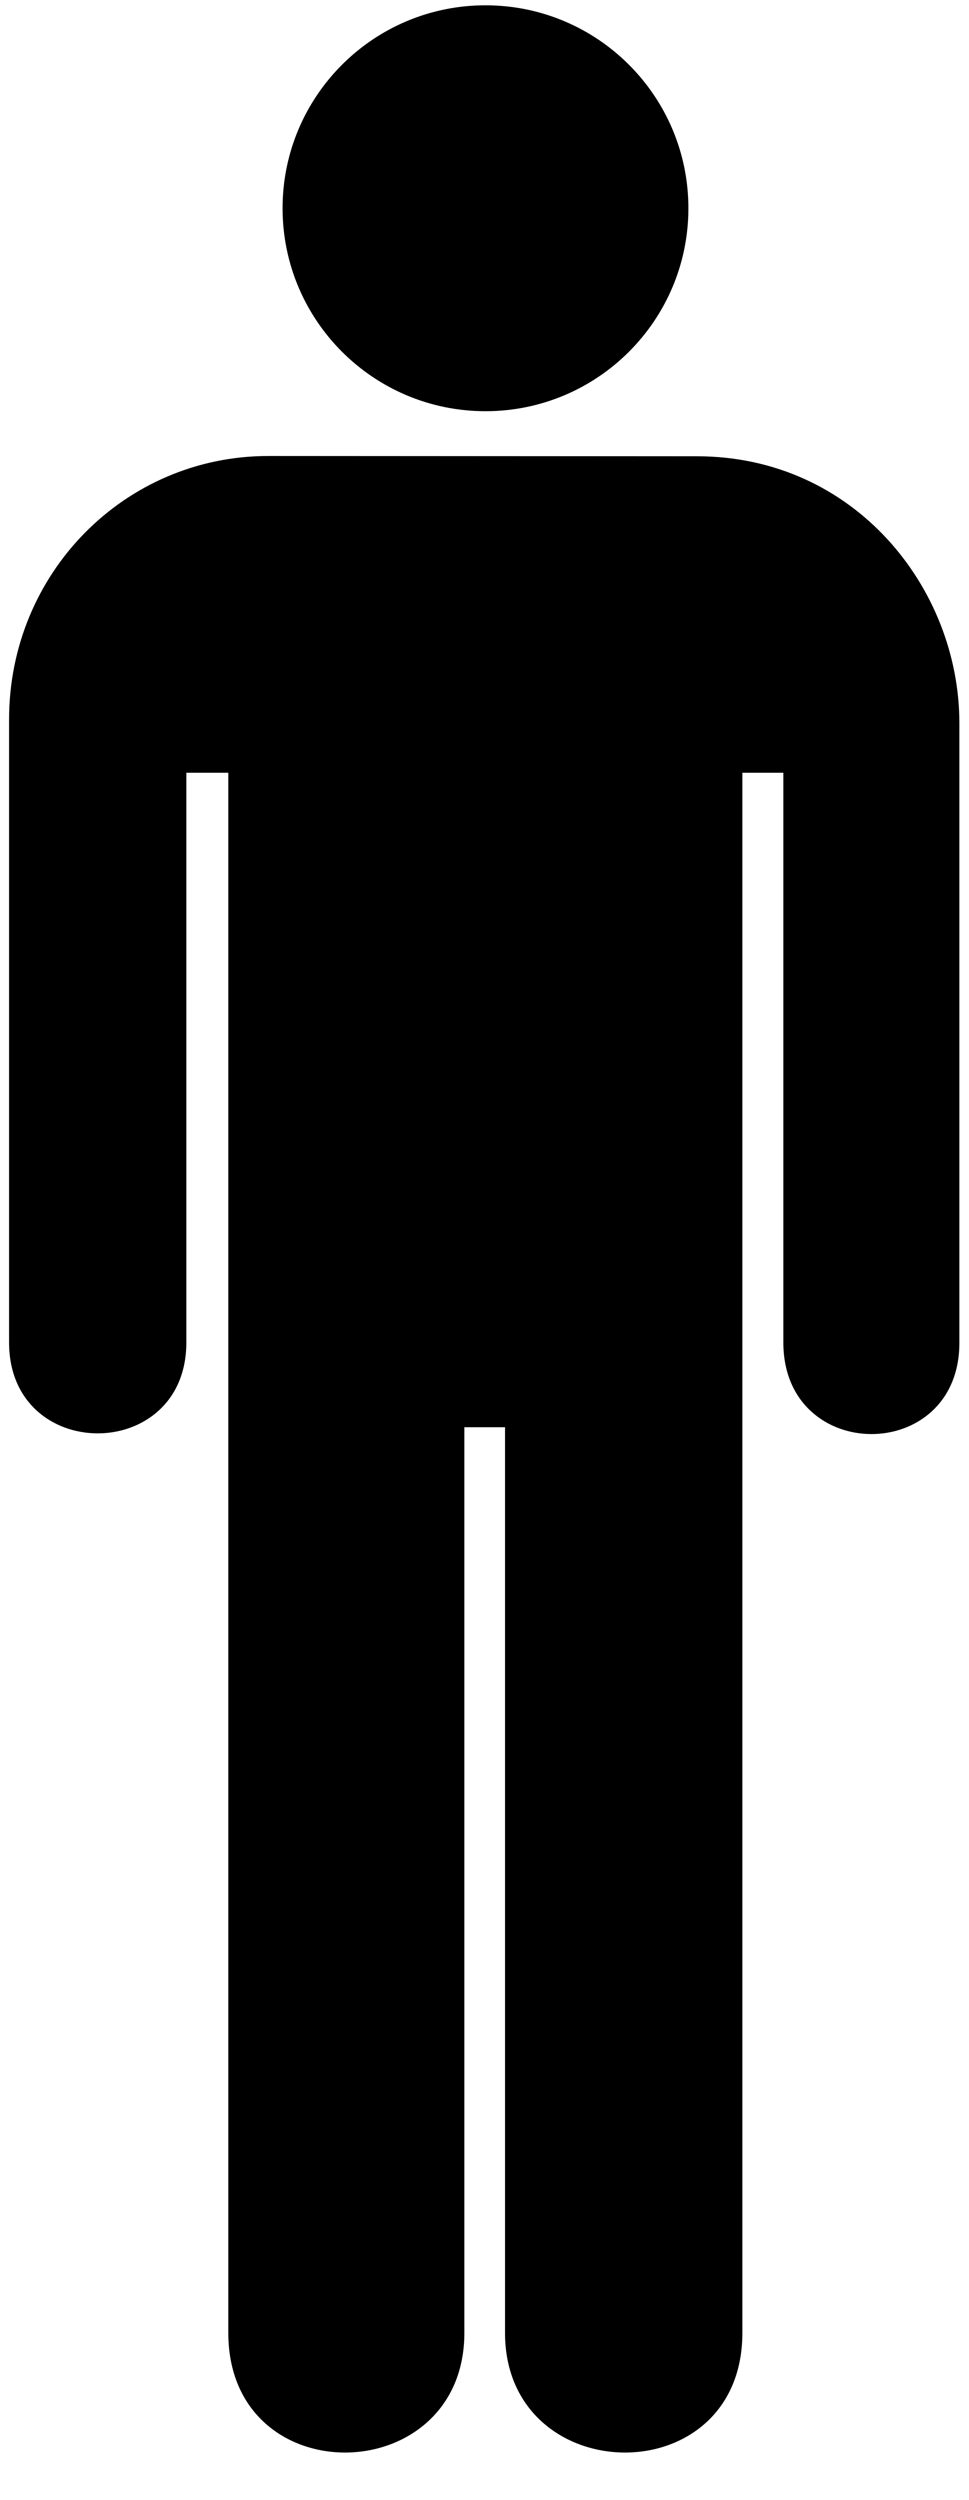 <?xml version="1.0" encoding="UTF-8" standalone="no"?>
<!-- Created with Inkscape (http://www.inkscape.org/) -->

<svg
   xmlns:dc="http://purl.org/dc/elements/1.1/"
   xmlns:cc="http://creativecommons.org/ns#"
   xmlns:rdf="http://www.w3.org/1999/02/22-rdf-syntax-ns#"
   xmlns:svg="http://www.w3.org/2000/svg"
   xmlns="http://www.w3.org/2000/svg"
   xmlns:sodipodi="http://sodipodi.sourceforge.net/DTD/sodipodi-0.dtd"
   xmlns:inkscape="http://www.inkscape.org/namespaces/inkscape"
   id="svg2"
   version="1.1"
   inkscape:version="0.48.2 r9819"
   width="243.75"
   height="628.75"
   xml:space="preserve"
   sodipodi:docname="ss_16_Toilets-Men.eps"><defs
     id="defs6" /><sodipodi:namedview
     pagecolor="#ffffff"
     bordercolor="#666666"
     borderopacity="1"
     objecttolerance="10"
     gridtolerance="10"
     guidetolerance="10"
     inkscape:pageopacity="0"
     inkscape:pageshadow="2"
     inkscape:window-width="640"
     inkscape:window-height="480"
     id="namedview4"
     showgrid="false"
     inkscape:zoom="0.37534791"
     inkscape:cx="121.875"
     inkscape:cy="314.375"
     inkscape:window-x="0"
     inkscape:window-y="0"
     inkscape:window-maximized="0"
     inkscape:current-layer="g10" /><g
     id="g10"
     inkscape:groupmode="layer"
     inkscape:label="ink_ext_XXXXXX"
     transform="matrix(1.25,0,0,-1.25,0,628.75)"><g
       id="g12"
       transform="scale(0.1,0.1)"><path
         d="m 976.988,4202.62 c 225.502,0 408.342,182.84 408.342,408.36 0,225.51 -182.84,408.35 -408.342,408.35 -225.527,0 -408.34,-182.84 -408.34,-408.35 0,-225.52 182.813,-408.36 408.34,-408.36"
         style="fill:#000000;fill-opacity:1;fill-rule:nonzero;stroke:none"
         id="path14" /><path
         d="m 540,4112.5 c -289.172,0 -521.731,-235.84 -521.731,-530 l 0,-1253.75 C 18.27,2085 375,2085 375,2328.75 l 0,1146.42 84.449,0 0,-3139.068 c 0,-325.903 475.031,-316.313 475.031,0 l 0,1822.188 81.82,0 0,-1822.188 c 0,-316.313 477.64,-325.903 477.64,0 l 0,3139.068 82.47,0 0,-1146.42 c 0,-245.63 354.87,-245.62 354.23,0 l 0,1246.25 c 0,271.25 -210.64,536.94 -528.14,536.94 L 540,4112.5"
         style="fill:#000000;fill-opacity:1;fill-rule:nonzero;stroke:none"
         id="path16" /></g></g></svg>